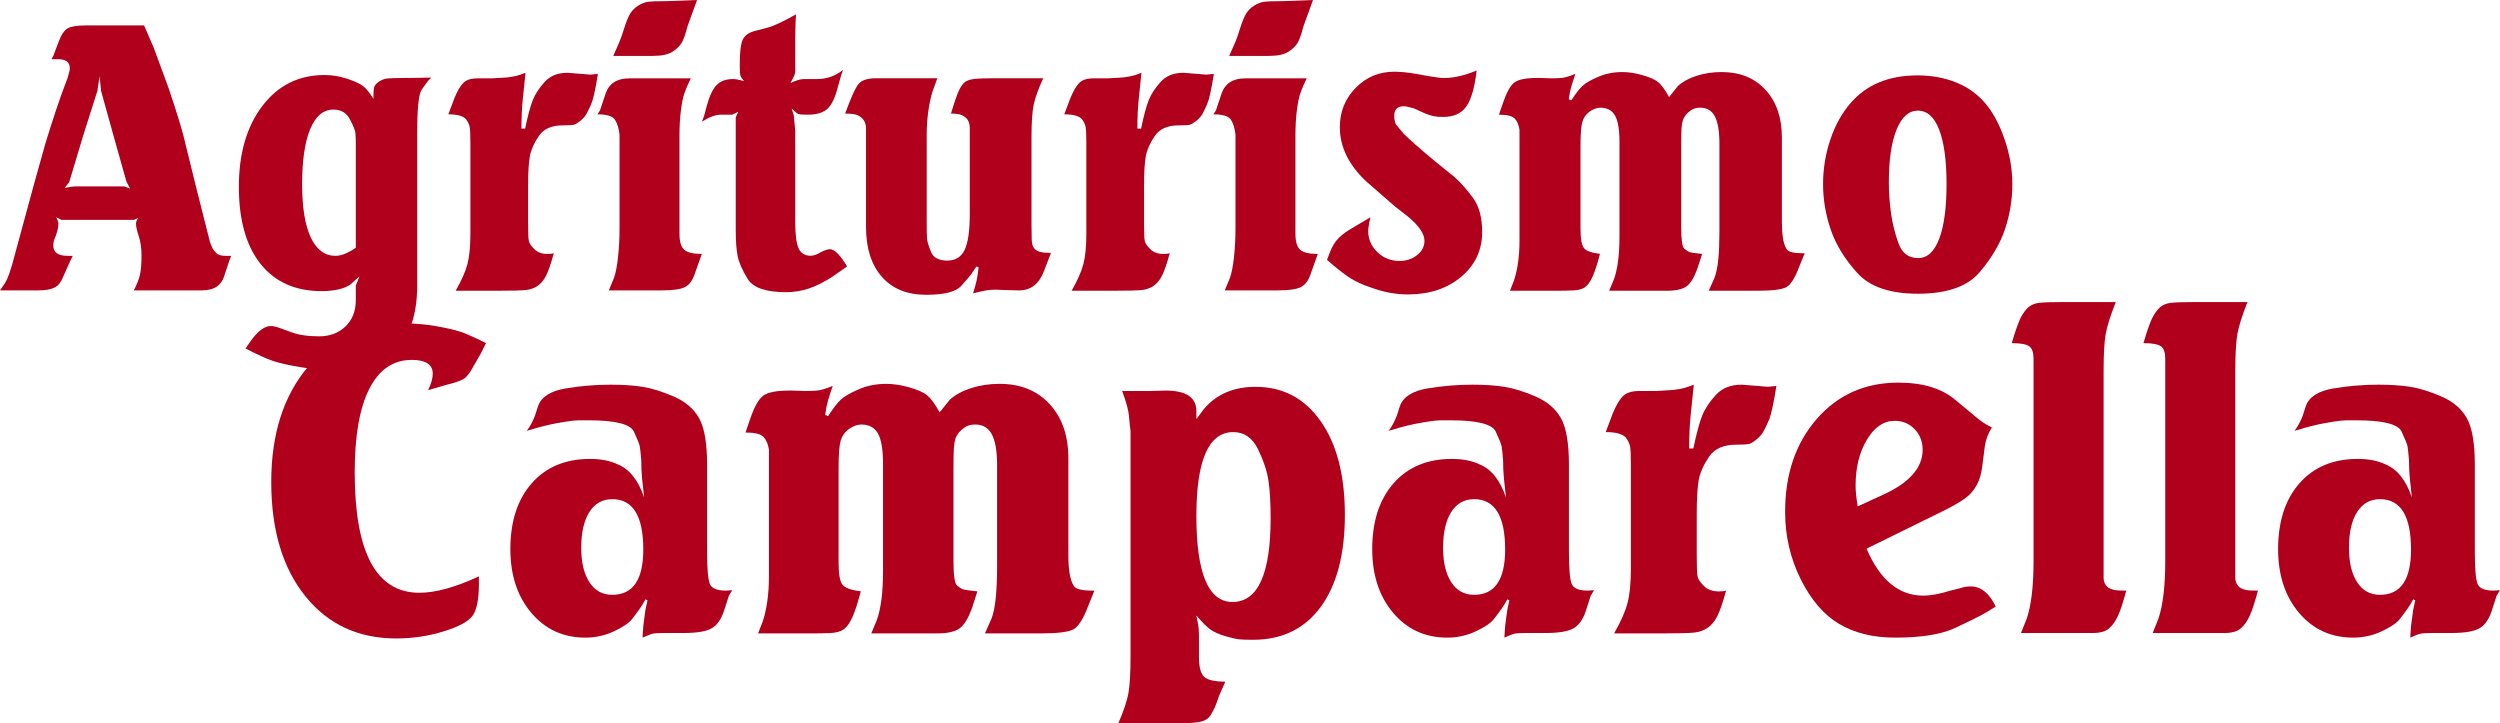<?xml version="1.0" standalone="no"?>
<!DOCTYPE svg PUBLIC "-//W3C//DTD SVG 1.1//EN" "http://www.w3.org/Graphics/SVG/1.1/DTD/svg11.dtd">
<!--Generator: Xara Designer (www.xara.com), SVG filter version: 6.4.0.3-->
<svg fill="none" fill-rule="evenodd" stroke="black" stroke-width="0.501" stroke-linejoin="bevel" stroke-miterlimit="10" font-family="Times New Roman" font-size="16" style="font-variant-ligatures:none" xmlns:xlink="http://www.w3.org/1999/xlink" xmlns="http://www.w3.org/2000/svg" version="1.1" overflow="visible" width="299.999pt" height="86.788pt" viewBox="251.932 -404.39 299.999 86.788">
 <defs>
	</defs>
 <g id="Layer 1" transform="scale(1 -1)">
  <g id="Group" fill-rule="nonzero" stroke-linejoin="round" stroke-linecap="round" stroke="none" fill="#b0001c">
   <g id="Group_1" stroke-width="1.102">
    <g id="Group_2">
     <path d="M 253.387,372.631 L 255.943,382.036 L 257.37,387.142 C 257.756,388.407 258.172,389.715 258.618,391.067 C 259.064,392.42 259.54,393.743 260.044,395.037 C 260.222,395.625 260.312,396.007 260.312,396.183 C 260.312,396.919 259.841,397.287 258.9,397.287 L 258.107,397.287 L 258.327,397.683 L 258.944,399.314 C 259.268,400.196 259.636,400.754 260.047,400.99 C 260.459,401.224 261.223,401.342 262.34,401.342 L 264.634,401.342 L 266.531,401.342 L 269.221,401.342 L 270.368,398.69 L 272.177,393.783 C 273.088,391.071 273.691,389.126 273.985,387.947 L 275.441,382.023 L 276.631,377.305 L 277.161,375.232 C 277.278,374.938 277.374,374.718 277.447,374.57 C 277.521,374.424 277.667,374.24 277.888,374.019 C 278.109,373.8 278.469,373.689 278.969,373.689 L 279.675,373.689 L 279.454,373.128 L 278.969,371.659 C 278.763,370.881 278.432,370.335 277.977,370.018 C 277.521,369.701 276.881,369.543 276.058,369.543 L 274.382,369.543 L 273.014,369.543 L 269.266,369.543 L 267.987,369.543 C 268.369,370.278 268.62,370.918 268.737,371.462 C 268.854,372.006 268.913,372.763 268.913,373.734 C 268.913,374.616 268.803,375.388 268.581,376.049 C 268.361,376.711 268.251,377.218 268.251,377.571 C 268.251,377.747 268.34,377.968 268.516,378.233 L 267.987,378.007 L 267.192,378.007 L 259.959,378.007 L 259.297,378.007 L 258.68,378.319 C 258.856,377.967 258.944,377.716 258.944,377.569 C 258.944,377.187 258.842,376.703 258.636,376.114 C 258.429,375.703 258.327,375.305 258.327,374.923 C 258.327,374.101 258.9,373.689 260.047,373.689 L 260.665,373.689 L 260.356,373.072 L 259.474,371.087 C 259.238,370.498 258.9,370.095 258.46,369.873 C 258.018,369.653 257.356,369.543 256.475,369.543 L 254.974,369.543 L 252.99,369.543 L 251.932,369.543 C 252.343,370.102 252.629,370.558 252.791,370.911 C 252.953,371.264 253.151,371.837 253.387,372.631 Z M 259.694,381.849 C 260.282,381.965 260.753,382.023 261.106,382.023 L 266.045,382.023 L 266.839,382.023 C 267.075,381.934 267.31,381.845 267.545,381.754 L 267.104,382.596 L 265.472,388.395 L 264.06,393.487 L 263.884,395.258 L 263.619,393.483 L 261.94,388.201 L 260.233,382.519 L 259.694,381.849 Z" marker-start="none" marker-end="none"/>
     <path d="M 296.745,392.964 C 296.745,393.317 296.767,393.611 296.811,393.846 C 296.855,394.081 297.024,394.309 297.317,394.53 C 297.611,394.751 297.927,394.89 298.265,394.949 C 298.603,395.007 299.404,395.037 300.667,395.037 L 301.153,395.037 L 303.709,395.081 C 303.532,394.934 303.378,394.78 303.247,394.618 C 303.115,394.456 302.873,394.118 302.521,393.603 C 302.17,393.089 301.994,391.332 301.994,388.332 L 301.994,370.16 C 301.994,363.366 298.7,359.97 292.114,359.97 C 290.849,359.97 289.497,360.088 288.056,360.322 C 286.615,360.558 285.498,360.808 284.703,361.073 C 283.909,361.337 282.807,361.839 281.395,362.574 L 282.101,363.589 C 282.924,364.708 283.704,365.268 284.439,365.268 C 284.615,365.268 284.835,365.232 285.1,365.157 C 285.365,365.084 285.946,364.878 286.843,364.538 C 287.739,364.2 288.864,364.03 290.217,364.03 C 291.511,364.03 292.569,364.426 293.393,365.221 C 294.216,366.015 294.627,367.059 294.627,368.354 L 294.627,370.12 L 295.068,371.223 L 293.922,370.208 C 293.569,369.972 293.098,369.788 292.51,369.656 C 291.922,369.523 291.259,369.456 290.524,369.456 C 287.377,369.456 284.936,370.544 283.2,372.72 C 281.465,374.896 280.596,377.983 280.596,381.981 C 280.596,385.98 281.538,389.214 283.42,391.683 C 285.303,394.152 287.788,395.387 290.876,395.387 C 291.788,395.387 292.685,395.24 293.568,394.948 C 294.45,394.654 295.083,394.368 295.465,394.088 C 295.848,393.809 296.275,393.287 296.745,392.523 L 296.745,392.964 Z M 294.627,374.659 L 294.627,386.126 L 294.627,386.963 C 294.627,387.61 294.613,388.095 294.584,388.419 C 294.554,388.743 294.333,389.294 293.922,390.072 C 293.51,390.852 292.849,391.241 291.937,391.241 C 290.731,391.241 289.805,390.462 289.159,388.903 C 288.511,387.346 288.187,385.14 288.188,382.288 C 288.187,379.495 288.533,377.364 289.225,375.894 C 289.915,374.424 290.907,373.689 292.202,373.689 C 292.878,373.689 293.687,374.013 294.627,374.659 Z" marker-start="none" marker-end="none"/>
     <path d="M 306.479,392.655 C 306.861,393.567 307.236,394.184 307.604,394.508 C 307.972,394.831 308.523,394.993 309.258,394.993 L 311.024,394.993 L 312.788,395.095 C 313.318,395.163 313.707,395.231 313.957,395.299 C 314.207,395.367 314.553,395.486 314.994,395.656 C 314.875,394.524 314.765,393.45 314.661,392.437 C 314.558,391.423 314.506,390.262 314.506,388.95 L 314.946,388.95 C 315.27,390.509 315.579,391.656 315.873,392.391 C 316.167,393.127 316.645,393.855 317.307,394.575 C 317.969,395.296 318.873,395.656 320.019,395.656 L 321.697,395.523 L 322.755,395.434 L 323.682,395.522 C 323.387,393.67 323.122,392.471 322.887,391.927 C 322.652,391.383 322.453,390.971 322.292,390.692 C 322.13,390.413 321.895,390.147 321.586,389.897 C 321.278,389.647 321.028,389.493 320.837,389.434 C 320.646,389.375 320.183,389.346 319.448,389.346 C 318.124,389.346 317.177,388.927 316.603,388.089 C 316.03,387.252 315.67,386.451 315.523,385.687 C 315.376,384.922 315.303,383.718 315.303,382.071 L 315.303,377.663 C 315.303,376.487 315.332,375.759 315.391,375.48 C 315.45,375.201 315.67,374.87 316.052,374.488 C 316.434,374.106 316.962,373.915 317.639,373.915 C 317.962,373.915 318.212,373.944 318.388,374 C 318.035,372.707 317.719,371.795 317.44,371.265 C 317.161,370.736 316.823,370.339 316.426,370.073 C 316.028,369.808 315.565,369.647 315.036,369.588 C 314.506,369.529 313.346,369.5 311.552,369.5 L 308.243,369.5 L 306.611,369.5 C 307.319,370.737 307.79,371.805 308.025,372.704 C 308.261,373.603 308.378,374.818 308.378,376.35 L 308.378,387.267 C 308.378,388.239 308.349,388.873 308.29,389.167 C 308.232,389.463 308.084,389.772 307.849,390.095 C 307.496,390.479 306.789,390.671 305.73,390.671 L 306.479,392.655 Z" marker-start="none" marker-end="none"/>
     <path d="M 323.935,391.155 L 324.597,393.138 C 325.009,394.372 325.964,394.989 327.464,394.989 L 330.198,394.989 L 333.109,394.989 L 334.83,394.989 C 334.713,394.754 334.588,394.489 334.457,394.195 C 334.325,393.901 334.185,393.548 334.04,393.136 C 333.893,392.726 333.761,392.064 333.644,391.153 C 333.527,390.242 333.468,389.228 333.468,388.111 L 333.468,379.117 L 333.468,376.34 C 333.468,375.399 333.658,374.76 334.037,374.422 C 334.417,374.084 335.121,373.915 336.153,373.915 L 335.977,373.429 L 335.271,371.442 C 335.006,370.676 334.609,370.168 334.08,369.919 C 333.551,369.668 332.625,369.543 331.301,369.543 L 329.492,369.543 L 326.45,369.543 L 324.994,369.543 L 325.612,371.046 C 325.818,371.635 325.98,372.467 326.098,373.544 C 326.217,374.619 326.275,375.791 326.275,377.057 L 326.275,386.383 L 326.275,388.239 C 326.187,389.006 326.003,389.602 325.723,390.03 C 325.444,390.456 324.745,390.671 323.626,390.671 L 323.935,391.155 Z M 326.758,400.77 C 327.052,401.711 327.317,402.373 327.552,402.755 C 327.787,403.138 328.103,403.454 328.5,403.704 C 328.898,403.954 329.287,404.109 329.669,404.167 C 330.051,404.226 330.845,404.255 332.05,404.255 L 335.579,404.39 L 334.433,401.235 C 334.197,400.317 333.969,399.665 333.749,399.28 C 333.529,398.895 333.161,398.533 332.646,398.191 C 332.131,397.851 331.33,397.681 330.242,397.681 L 329.449,397.681 L 327.86,397.681 L 325.523,397.681 C 325.817,398.327 326.059,398.879 326.25,399.335 C 326.442,399.791 326.611,400.269 326.758,400.77 Z" marker-start="none" marker-end="none"/>
     <path d="M 336.423,390.481 L 336.773,391.782 C 337.093,392.937 337.487,393.746 337.953,394.208 C 338.421,394.671 339.062,394.903 339.879,394.903 C 340.228,394.903 340.68,394.815 341.234,394.64 C 340.999,394.904 340.852,395.118 340.793,395.279 C 340.735,395.441 340.705,395.772 340.705,396.272 L 340.705,396.713 C 340.705,398.125 340.816,399.081 341.036,399.581 C 341.257,400.081 341.705,400.434 342.381,400.639 L 344.057,401.081 C 344.763,401.258 345.895,401.787 347.454,402.67 C 347.422,402.285 347.399,401.752 347.383,401.071 C 347.368,400.391 347.36,399.961 347.36,399.784 L 347.36,396.012 C 347.36,395.746 347.33,395.538 347.273,395.391 C 347.213,395.243 347.053,394.919 346.789,394.417 C 347.437,394.741 347.981,394.903 348.422,394.903 L 349.172,394.903 L 349.967,394.903 C 351.143,394.903 352.187,395.271 353.099,396.007 L 352.879,395.39 L 352.481,393.979 C 352.158,392.685 351.739,391.804 351.225,391.333 C 350.71,390.863 349.909,390.627 348.821,390.627 C 348.233,390.627 347.865,390.657 347.718,390.716 C 347.571,390.775 347.306,390.995 346.924,391.377 L 347.187,390.539 L 347.36,388.732 L 347.36,377.755 C 347.36,376.256 347.492,375.205 347.757,374.603 C 348.021,374 348.506,373.699 349.212,373.699 C 349.565,373.699 349.977,373.845 350.448,374.136 C 350.918,374.369 351.271,374.486 351.505,374.486 C 352.065,374.486 352.755,373.797 353.579,372.419 L 351.815,371.183 C 350.815,370.535 349.873,370.064 348.992,369.769 C 348.11,369.475 347.196,369.328 346.251,369.328 C 343.827,369.328 342.289,369.864 341.64,370.937 C 340.989,372.01 340.59,372.928 340.442,373.694 C 340.295,374.457 340.22,375.487 340.22,376.78 L 340.22,388.422 L 340.22,390.318 L 340.529,390.979 L 339.786,390.627 L 338.433,390.627 C 337.792,390.627 337.034,390.348 336.161,389.788 L 336.423,390.481 Z" marker-start="none" marker-end="none"/>
     <path d="M 357.052,394.999 L 359.169,394.999 L 361.948,394.999 L 364.417,394.999 L 363.843,393.452 C 363.371,391.861 363.136,390.093 363.136,388.148 L 363.136,377.848 C 363.136,376.699 363.15,375.976 363.18,375.682 C 363.209,375.387 363.363,374.887 363.643,374.179 C 363.923,373.472 364.578,373.118 365.609,373.118 C 366.582,373.118 367.273,373.544 367.686,374.397 C 368.098,375.249 368.304,376.69 368.304,378.719 L 368.304,387.583 L 368.304,389.127 C 368.274,389.597 368.15,389.943 367.928,390.163 C 367.707,390.383 367.472,390.538 367.221,390.626 C 366.97,390.714 366.58,390.759 366.049,390.759 C 366.461,392.143 366.784,393.077 367.02,393.564 C 367.256,394.049 367.498,394.381 367.748,394.558 C 367.998,394.735 368.358,394.852 368.828,394.911 C 369.299,394.969 370.064,394.999 371.122,394.999 L 371.563,394.999 L 374.254,394.999 L 377.12,394.999 C 376.535,393.735 376.152,392.676 375.976,391.823 C 375.8,390.97 375.712,389.691 375.712,387.984 L 375.712,377.397 C 375.712,376.809 375.72,376.242 375.735,375.698 C 375.75,375.154 375.852,374.779 376.043,374.574 C 376.233,374.368 376.476,374.227 376.769,374.154 C 377.064,374.08 377.489,374.044 378.047,374.044 L 377.166,371.75 C 376.577,370.279 375.592,369.543 374.211,369.543 L 372.492,369.587 L 371.391,369.632 C 371.008,369.632 370.641,369.601 370.288,369.543 C 369.936,369.483 369.406,369.365 368.701,369.188 C 368.878,369.748 369.017,370.256 369.12,370.712 C 369.223,371.168 369.304,371.705 369.362,372.324 L 369.098,372.408 C 368.832,371.996 368.619,371.68 368.458,371.46 C 368.296,371.24 367.899,370.777 367.266,370.072 C 366.634,369.368 365.229,369.016 363.051,369.016 C 360.785,369.016 359.019,369.736 357.754,371.176 C 356.489,372.617 355.856,374.602 355.856,377.13 L 355.856,387.98 L 355.856,389.082 C 355.826,389.524 355.694,389.869 355.46,390.119 C 355.225,390.369 354.961,390.538 354.667,390.626 C 354.374,390.714 353.934,390.759 353.347,390.759 C 354.052,392.703 354.596,393.895 354.979,394.336 C 355.361,394.778 356.052,394.999 357.052,394.999 Z" marker-start="none" marker-end="none"/>
     <path d="M 380.392,392.655 C 380.775,393.567 381.15,394.184 381.518,394.508 C 381.886,394.831 382.437,394.993 383.172,394.993 L 384.937,394.993 L 386.702,395.095 C 387.232,395.163 387.621,395.231 387.871,395.299 C 388.12,395.367 388.466,395.486 388.907,395.656 C 388.789,394.524 388.679,393.45 388.575,392.437 C 388.471,391.423 388.419,390.262 388.419,388.95 L 388.86,388.95 C 389.183,390.509 389.493,391.656 389.786,392.391 C 390.08,393.127 390.559,393.855 391.221,394.575 C 391.882,395.296 392.786,395.656 393.933,395.656 L 395.61,395.523 L 396.669,395.434 L 397.595,395.522 C 397.301,393.67 397.036,392.471 396.8,391.927 C 396.566,391.383 396.367,390.971 396.206,390.692 C 396.044,390.413 395.808,390.147 395.5,389.897 C 395.191,389.647 394.942,389.493 394.751,389.434 C 394.559,389.375 394.096,389.346 393.361,389.346 C 392.038,389.346 391.09,388.927 390.517,388.089 C 389.943,387.252 389.583,386.451 389.437,385.687 C 389.289,384.922 389.216,383.718 389.216,382.071 L 389.216,377.663 C 389.216,376.487 389.246,375.759 389.304,375.48 C 389.363,375.201 389.583,374.87 389.966,374.488 C 390.348,374.106 390.876,373.915 391.552,373.915 C 391.875,373.915 392.126,373.944 392.302,374 C 391.949,372.707 391.632,371.795 391.353,371.265 C 391.074,370.736 390.736,370.339 390.339,370.073 C 389.942,369.808 389.479,369.647 388.95,369.588 C 388.42,369.529 387.259,369.5 385.465,369.5 L 382.157,369.5 L 380.525,369.5 C 381.232,370.737 381.704,371.805 381.938,372.704 C 382.175,373.603 382.292,374.818 382.292,376.35 L 382.292,387.267 C 382.292,388.239 382.263,388.873 382.204,389.167 C 382.145,389.463 381.998,389.772 381.762,390.095 C 381.409,390.479 380.703,390.671 379.643,390.671 L 380.392,392.655 Z" marker-start="none" marker-end="none"/>
     <path d="M 397.848,391.155 L 398.511,393.138 C 398.922,394.372 399.878,394.989 401.377,394.989 L 404.111,394.989 L 407.023,394.989 L 408.743,394.989 C 408.626,394.754 408.502,394.489 408.37,394.195 C 408.239,393.901 408.099,393.548 407.953,393.136 C 407.807,392.726 407.675,392.064 407.558,391.153 C 407.44,390.242 407.382,389.228 407.382,388.111 L 407.382,379.117 L 407.382,376.34 C 407.382,375.399 407.572,374.76 407.951,374.422 C 408.33,374.084 409.035,373.915 410.066,373.915 L 409.89,373.429 L 409.184,371.442 C 408.919,370.676 408.522,370.168 407.993,369.919 C 407.464,369.668 406.538,369.543 405.215,369.543 L 403.406,369.543 L 400.363,369.543 L 398.907,369.543 L 399.526,371.046 C 399.732,371.635 399.894,372.467 400.012,373.544 C 400.13,374.619 400.189,375.791 400.189,377.057 L 400.189,386.383 L 400.189,388.239 C 400.101,389.006 399.917,389.602 399.637,390.03 C 399.358,390.456 398.658,390.671 397.54,390.671 L 397.848,391.155 Z M 400.671,400.77 C 400.966,401.711 401.231,402.373 401.465,402.755 C 401.701,403.138 402.016,403.454 402.414,403.704 C 402.811,403.954 403.2,404.109 403.583,404.167 C 403.965,404.226 404.759,404.255 405.964,404.255 L 409.493,404.39 L 408.346,401.235 C 408.111,400.317 407.883,399.665 407.663,399.28 C 407.442,398.895 407.074,398.533 406.559,398.191 C 406.045,397.851 405.244,397.681 404.156,397.681 L 403.362,397.681 L 401.774,397.681 L 399.437,397.681 C 399.73,398.327 399.973,398.879 400.164,399.335 C 400.355,399.791 400.525,400.269 400.671,400.77 Z" marker-start="none" marker-end="none"/>
     <path d="M 412.277,375.496 C 412.66,375.967 413.211,376.423 413.933,376.864 C 414.655,377.305 415.472,377.79 416.384,378.319 C 416.325,378.084 416.264,377.791 416.205,377.438 C 416.145,377.085 416.115,376.835 416.115,376.688 C 416.115,375.69 416.483,374.838 417.218,374.133 C 417.954,373.427 418.837,373.075 419.866,373.075 C 420.69,373.075 421.397,373.311 421.984,373.78 C 422.574,374.251 422.867,374.824 422.867,375.501 C 422.867,376.324 422.22,377.279 420.925,378.367 L 419.291,379.646 L 415.803,382.688 C 413.743,384.658 412.712,386.804 412.712,389.127 C 412.712,390.978 413.345,392.551 414.61,393.846 C 415.875,395.139 417.42,395.785 419.245,395.785 C 419.567,395.785 419.972,395.764 420.458,395.719 C 420.943,395.675 421.37,395.615 421.737,395.542 C 422.106,395.468 422.686,395.365 423.48,395.231 C 424.275,395.098 424.863,395.031 425.246,395.031 C 426.393,395.031 427.687,395.33 429.13,395.928 C 428.894,393.895 428.482,392.458 427.893,391.618 C 427.304,390.778 426.377,390.358 425.111,390.359 C 424.611,390.358 424.229,390.387 423.963,390.447 C 423.699,390.505 423.374,390.609 422.991,390.756 L 421.622,391.375 C 421.034,391.551 420.622,391.639 420.386,391.639 C 419.621,391.639 419.238,391.258 419.238,390.494 C 419.238,390.081 419.311,389.728 419.459,389.435 L 420.386,388.332 C 420.71,388.008 421.196,387.56 421.844,386.987 C 422.491,386.414 423.242,385.774 424.095,385.068 L 426.436,383.171 C 427.23,382.466 427.988,381.614 428.71,380.614 C 429.43,379.614 429.791,378.262 429.791,376.556 C 429.791,374.38 428.953,372.586 427.276,371.176 C 425.599,369.764 423.467,369.058 420.878,369.058 C 419.408,369.058 417.923,369.337 416.423,369.896 C 415.452,370.219 414.629,370.594 413.952,371.021 C 413.276,371.447 412.35,372.175 411.173,373.204 C 411.408,373.851 411.599,374.328 411.747,374.637 C 411.894,374.945 412.071,375.232 412.277,375.496 Z" marker-start="none" marker-end="none"/>
     <path d="M 432.289,392.038 C 432.731,393.331 433.193,394.155 433.678,394.508 C 434.163,394.861 435.082,395.037 436.434,395.037 L 436.698,395.037 L 438.022,394.993 C 438.55,394.993 438.991,395.007 439.344,395.037 C 439.696,395.066 440.24,395.228 440.975,395.522 C 440.77,394.922 440.608,394.423 440.49,394.023 C 440.373,393.623 440.27,393.109 440.182,392.481 L 440.49,392.349 C 441.019,393.172 441.468,393.752 441.835,394.09 C 442.203,394.428 442.827,394.788 443.709,395.169 C 444.59,395.551 445.561,395.743 446.62,395.743 C 447.355,395.743 448.163,395.618 449.045,395.367 C 449.927,395.118 450.558,394.831 450.941,394.508 C 451.323,394.184 451.749,393.596 452.22,392.743 L 453.277,394.067 C 453.866,394.596 454.623,395.007 455.549,395.302 C 456.475,395.596 457.467,395.743 458.525,395.743 C 460.73,395.743 462.487,395.03 463.795,393.603 C 465.103,392.177 465.757,390.274 465.757,387.893 L 465.757,377.661 C 465.757,376.955 465.801,376.331 465.889,375.787 C 465.978,375.243 466.125,374.809 466.331,374.486 C 466.536,374.163 467.169,374.001 468.228,374 L 468.493,373.998 L 467.83,372.367 C 467.332,371.043 466.824,370.235 466.309,369.941 C 465.795,369.647 464.612,369.5 462.759,369.5 L 461.657,369.5 L 458.614,369.5 L 456.982,369.5 L 457.688,371.094 C 457.894,371.656 458.041,372.393 458.13,373.309 C 458.218,374.224 458.261,375.331 458.262,376.63 L 458.262,387.171 C 458.261,388.647 458.078,389.733 457.711,390.426 C 457.343,391.12 456.762,391.467 455.969,391.467 C 455.498,391.467 455.123,391.364 454.845,391.158 C 454.565,390.951 454.365,390.775 454.248,390.627 C 454.131,390.48 454.013,390.288 453.895,390.053 C 453.807,389.759 453.749,389.419 453.719,389.037 C 453.689,388.654 453.675,387.917 453.675,386.826 L 453.675,377.146 C 453.675,375.614 453.8,374.744 454.05,374.539 C 454.3,374.332 454.505,374.2 454.667,374.141 C 454.829,374.082 455.336,374.008 456.189,373.92 L 455.615,372.152 C 455.233,371.092 454.799,370.384 454.315,370.031 C 453.829,369.677 453.028,369.5 451.911,369.5 L 449.353,369.5 L 446.355,369.5 L 445.031,369.5 L 445.605,370.875 C 446.046,372.088 446.267,373.804 446.267,376.023 L 446.267,387.384 C 446.267,388.834 446.09,389.878 445.737,390.513 C 445.384,391.15 444.797,391.467 443.974,391.467 C 443.562,391.467 443.136,391.312 442.695,391.002 C 442.254,390.693 441.96,390.279 441.814,389.762 C 441.667,389.246 441.593,388.278 441.593,386.861 L 441.593,376.984 C 441.593,375.775 441.726,374.992 441.99,374.638 C 442.254,374.283 442.901,374.048 443.929,373.929 C 443.606,372.689 443.305,371.766 443.025,371.16 C 442.746,370.556 442.446,370.143 442.122,369.92 C 441.798,369.699 441.35,369.574 440.777,369.544 C 440.204,369.515 439.505,369.5 438.683,369.5 L 438.11,369.5 L 435.464,369.5 L 433.126,369.5 L 433.611,370.737 C 433.816,371.356 433.977,372.064 434.094,372.859 C 434.212,373.654 434.27,374.552 434.27,375.555 L 434.27,387.709 L 434.27,388.814 C 434.182,389.403 433.991,389.853 433.698,390.162 C 433.405,390.471 432.774,390.626 431.805,390.626 L 432.289,392.038 Z" marker-start="none" marker-end="none"/>
     <path d="M 474.052,392.08 C 475.962,394.255 478.622,395.343 482.033,395.343 C 483.709,395.343 485.245,395.064 486.642,394.506 C 488.038,393.947 489.206,393.117 490.147,392.014 C 491.088,390.911 491.867,389.463 492.484,387.669 C 493.102,385.876 493.411,384.082 493.41,382.288 C 493.411,380.436 493.116,378.634 492.528,376.885 C 491.94,375.136 490.919,373.408 489.464,371.703 C 488.008,369.997 485.546,369.144 482.077,369.144 C 478.725,369.144 476.3,369.975 474.801,371.637 C 473.301,373.297 472.243,375.025 471.626,376.819 C 471.009,378.613 470.7,380.436 470.7,382.288 C 470.7,384.141 470.994,385.935 471.582,387.669 C 472.17,389.404 472.993,390.874 474.052,392.08 Z M 478.593,382.509 C 478.593,381.273 478.681,380.03 478.858,378.78 C 479.034,377.53 479.335,376.325 479.762,375.162 C 480.188,374 480.974,373.419 482.121,373.419 C 483.209,373.419 484.047,374.192 484.636,375.735 C 485.223,377.28 485.517,379.464 485.516,382.288 C 485.517,385.111 485.223,387.288 484.636,388.818 C 484.047,390.348 483.195,391.112 482.077,391.112 C 480.989,391.112 480.136,390.355 479.519,388.839 C 478.902,387.325 478.593,385.215 478.593,382.509 Z" marker-start="none" marker-end="none"/>
    </g>
   </g>
   <g id="Group_3" stroke-width="1.258">
    <g id="Group_4">
     <path d="M 309.65,362.006 L 308.745,360.444 C 308.342,359.671 307.956,359.167 307.586,358.932 C 307.218,358.697 306.48,358.446 305.372,358.177 L 303.308,357.572 C 303.677,358.345 303.862,359.001 303.862,359.539 C 303.862,360.648 303.023,361.203 301.345,361.203 C 299.129,361.203 297.434,360.053 296.259,357.753 C 295.084,355.454 294.497,352.106 294.497,347.709 C 294.497,338.074 297.081,333.258 302.25,333.258 C 304.196,333.258 306.579,333.913 309.399,335.225 L 309.399,334.319 C 309.399,332.507 309.155,331.249 308.669,330.545 C 308.182,329.84 307.025,329.202 305.195,328.633 C 303.367,328.062 301.463,327.777 299.483,327.777 C 294.918,327.777 291.277,329.472 288.559,332.861 C 285.841,336.25 284.482,340.814 284.482,346.552 C 284.482,352.289 285.95,356.895 288.886,360.368 C 291.822,363.841 295.707,365.577 300.54,365.577 C 301.781,365.577 303.023,365.469 304.265,365.25 C 305.506,365.032 306.463,364.815 307.134,364.597 C 307.805,364.379 308.845,363.918 310.255,363.214 L 309.65,362.006 Z" marker-start="none" marker-end="none"/>
     <path d="M 328.881,349.168 C 328.814,350.008 328.755,350.561 328.705,350.831 C 328.654,351.099 328.419,351.687 328,352.592 C 327.58,353.499 325.777,353.952 322.588,353.952 C 322.084,353.952 321.665,353.952 321.33,353.952 C 320.994,353.952 320.457,353.893 319.719,353.775 C 318.98,353.656 318.309,353.53 317.706,353.395 C 317.101,353.26 316.245,353.024 315.138,352.687 C 315.373,352.988 315.574,353.308 315.742,353.644 C 315.91,353.98 316.044,354.281 316.145,354.551 L 316.498,355.659 C 316.9,356.768 317.999,357.473 319.794,357.776 C 321.589,358.078 323.393,358.229 325.205,358.229 C 326.648,358.229 327.914,358.145 329.005,357.977 C 330.096,357.809 331.345,357.424 332.755,356.819 C 334.165,356.216 335.188,355.343 335.825,354.202 C 336.464,353.061 336.782,351.199 336.782,348.616 L 336.782,338.197 C 336.782,336.083 336.899,334.774 337.135,334.271 C 337.369,333.769 338.007,333.517 339.048,333.516 L 339.803,333.566 L 339.401,332.911 L 338.796,331.048 C 338.46,330.041 337.966,329.352 337.312,328.982 C 336.657,328.613 335.541,328.429 333.964,328.429 L 333.209,328.429 L 331.749,328.429 C 331.044,328.429 330.575,328.409 330.34,328.367 C 330.105,328.327 329.669,328.162 329.032,327.875 L 329.126,329.267 L 329.378,331.172 L 329.633,332.358 L 329.378,332.459 C 329.211,332.123 328.993,331.762 328.724,331.377 C 328.456,330.991 328.137,330.562 327.768,330.092 C 327.399,329.622 326.677,329.136 325.604,328.632 C 324.53,328.128 323.39,327.875 322.183,327.875 C 319.532,327.875 317.369,328.865 315.692,330.845 C 314.015,332.825 313.176,335.377 313.176,338.497 C 313.176,341.819 314.032,344.453 315.742,346.401 C 317.453,348.346 319.785,349.32 322.736,349.32 C 324.044,349.32 325.151,349.102 326.058,348.665 C 327.466,348.096 328.523,346.77 329.227,344.691 C 329.129,345.529 329.046,346.293 328.979,346.98 C 328.914,347.668 328.881,348.398 328.881,349.168 Z M 321.68,338.65 C 321.68,336.905 322.007,335.53 322.66,334.522 C 323.314,333.516 324.228,333.012 325.403,333.012 C 327.885,333.012 329.126,334.825 329.126,338.449 C 329.126,342.476 327.885,344.489 325.403,344.49 C 324.228,344.489 323.314,343.977 322.66,342.954 C 322.007,341.931 321.68,340.497 321.68,338.65 Z" marker-start="none" marker-end="none"/>
     <path d="M 341.945,354.099 C 342.448,355.576 342.976,356.515 343.529,356.918 C 344.082,357.32 345.13,357.522 346.673,357.522 L 346.976,357.522 L 348.486,357.472 C 349.089,357.472 349.593,357.488 349.995,357.522 C 350.397,357.556 351.017,357.74 351.857,358.076 C 351.622,357.392 351.437,356.821 351.303,356.365 C 351.169,355.909 351.051,355.322 350.951,354.606 L 351.303,354.455 C 351.906,355.393 352.418,356.056 352.838,356.441 C 353.257,356.827 353.969,357.238 354.976,357.673 C 355.982,358.109 357.089,358.328 358.297,358.328 C 359.136,358.328 360.059,358.184 361.065,357.9 C 362.072,357.615 362.792,357.288 363.229,356.918 C 363.665,356.549 364.152,355.878 364.688,354.904 L 365.896,356.415 C 366.567,357.019 367.431,357.488 368.488,357.824 C 369.544,358.16 370.676,358.328 371.884,358.328 C 374.4,358.328 376.406,357.513 377.898,355.886 C 379.392,354.259 380.137,352.087 380.137,349.369 L 380.137,337.693 C 380.137,336.888 380.187,336.176 380.288,335.554 C 380.389,334.934 380.557,334.439 380.792,334.07 C 381.026,333.701 381.749,333.517 382.957,333.516 L 383.258,333.513 L 382.504,331.65 C 381.934,330.141 381.355,329.218 380.768,328.883 C 380.181,328.547 378.83,328.379 376.716,328.379 L 375.458,328.379 L 371.985,328.379 L 370.123,328.379 L 370.929,330.199 C 371.164,330.839 371.332,331.681 371.432,332.726 C 371.534,333.77 371.584,335.033 371.584,336.516 L 371.584,348.545 C 371.584,350.231 371.374,351.469 370.955,352.261 C 370.535,353.052 369.872,353.448 368.967,353.448 C 368.43,353.448 368.001,353.33 367.683,353.096 C 367.364,352.86 367.137,352.658 367.003,352.49 C 366.869,352.322 366.735,352.104 366.6,351.834 C 366.5,351.498 366.432,351.112 366.4,350.674 C 366.366,350.238 366.349,349.397 366.349,348.152 L 366.349,337.105 C 366.349,335.357 366.491,334.365 366.776,334.129 C 367.062,333.894 367.296,333.743 367.481,333.676 C 367.666,333.609 368.245,333.525 369.218,333.424 L 368.564,331.406 C 368.128,330.196 367.632,329.388 367.08,328.985 C 366.525,328.581 365.61,328.379 364.336,328.379 L 361.417,328.379 L 357.995,328.379 L 356.485,328.379 L 357.14,329.949 C 357.643,331.333 357.895,333.291 357.895,335.825 L 357.895,348.789 C 357.895,350.444 357.693,351.634 357.29,352.36 C 356.888,353.086 356.217,353.448 355.278,353.448 C 354.809,353.448 354.322,353.272 353.819,352.918 C 353.316,352.564 352.981,352.092 352.813,351.503 C 352.645,350.912 352.561,349.809 352.561,348.192 L 352.561,336.921 C 352.561,335.54 352.713,334.647 353.014,334.242 C 353.316,333.838 354.053,333.569 355.228,333.434 C 354.858,332.019 354.514,330.966 354.196,330.275 C 353.877,329.585 353.534,329.113 353.165,328.859 C 352.795,328.607 352.284,328.464 351.63,328.43 C 350.976,328.396 350.179,328.379 349.24,328.379 L 348.585,328.379 L 345.567,328.379 L 342.9,328.379 L 343.452,329.792 C 343.687,330.498 343.87,331.305 344.004,332.213 C 344.138,333.121 344.205,334.145 344.205,335.289 L 344.205,349.16 L 344.205,350.421 C 344.105,351.093 343.886,351.607 343.552,351.96 C 343.217,352.312 342.497,352.488 341.391,352.488 L 341.945,354.099 Z" marker-start="none" marker-end="none"/>
     <path d="M 387.596,325.606 L 387.596,350.827 L 387.596,351.884 C 387.596,352.152 387.596,352.421 387.596,352.689 C 387.529,353.093 387.47,353.655 387.419,354.376 C 387.368,355.097 387.091,356.129 386.587,357.472 L 389.979,357.472 L 391.801,357.522 C 394.265,357.522 395.497,356.7 395.497,355.056 L 395.497,354.099 L 396.399,355.307 C 397.9,357.083 399.969,357.971 402.605,357.971 C 405.876,357.971 408.479,356.595 410.414,353.843 C 412.349,351.091 413.316,347.35 413.317,342.618 C 413.316,337.887 412.351,334.203 410.422,331.569 C 408.492,328.935 405.783,327.617 402.292,327.617 C 401.553,327.617 401.008,327.634 400.656,327.668 C 400.303,327.702 399.75,327.828 398.994,328.046 C 398.239,328.265 397.644,328.525 397.207,328.828 C 396.771,329.129 396.2,329.702 395.496,330.542 C 395.633,329.905 395.719,329.435 395.753,329.133 C 395.788,328.832 395.805,328.462 395.805,328.026 L 395.805,325.561 C 395.805,324.353 396.014,323.556 396.432,323.17 C 396.851,322.785 397.696,322.592 398.969,322.591 L 398.214,320.878 C 398.013,320.273 397.845,319.82 397.711,319.517 C 397.576,319.215 397.4,318.887 397.183,318.534 C 396.964,318.181 396.595,317.938 396.075,317.804 C 395.554,317.67 394.69,317.602 393.483,317.602 L 392.476,317.602 L 388.65,317.602 L 386.134,317.602 C 386.772,319.079 387.176,320.287 387.344,321.226 C 387.511,322.166 387.596,323.625 387.596,325.606 Z M 395.497,342.472 C 395.497,335.593 396.94,332.152 399.826,332.152 C 402.879,332.152 404.407,335.508 404.407,342.219 C 404.407,343.999 404.323,345.475 404.155,346.649 C 403.987,347.824 403.567,349.099 402.897,350.475 C 402.225,351.851 401.236,352.539 399.927,352.539 C 396.974,352.539 395.497,349.184 395.497,342.472 Z" marker-start="none" marker-end="none"/>
     <path d="M 432.302,349.168 C 432.236,350.008 432.177,350.561 432.126,350.831 C 432.076,351.099 431.841,351.687 431.422,352.592 C 431.002,353.499 429.198,353.952 426.01,353.952 C 425.506,353.952 425.086,353.952 424.752,353.952 C 424.415,353.952 423.878,353.893 423.141,353.775 C 422.402,353.656 421.731,353.53 421.127,353.395 C 420.523,353.26 419.667,353.024 418.56,352.687 C 418.795,352.988 418.996,353.308 419.164,353.644 C 419.332,353.98 419.466,354.281 419.566,354.551 L 419.919,355.659 C 420.322,356.768 421.421,357.473 423.216,357.776 C 425.011,358.078 426.814,358.229 428.627,358.229 C 430.07,358.229 431.336,358.145 432.427,357.977 C 433.518,357.809 434.767,357.424 436.177,356.819 C 437.587,356.216 438.61,355.343 439.247,354.202 C 439.886,353.061 440.204,351.199 440.204,348.616 L 440.204,338.197 C 440.204,336.083 440.321,334.774 440.557,334.271 C 440.791,333.769 441.429,333.517 442.47,333.516 L 443.225,333.566 L 442.822,332.911 L 442.218,331.048 C 441.882,330.041 441.388,329.352 440.734,328.982 C 440.078,328.613 438.963,328.429 437.386,328.429 L 436.63,328.429 L 435.171,328.429 C 434.466,328.429 433.997,328.409 433.762,328.367 C 433.526,328.327 433.091,328.162 432.454,327.875 L 432.548,329.267 L 432.8,331.172 L 433.054,332.358 L 432.8,332.459 C 432.633,332.123 432.414,331.762 432.146,331.377 C 431.878,330.991 431.558,330.562 431.19,330.092 C 430.821,329.622 430.099,329.136 429.026,328.632 C 427.952,328.128 426.812,327.875 425.605,327.875 C 422.954,327.875 420.79,328.865 419.114,330.845 C 417.437,332.825 416.598,335.377 416.598,338.497 C 416.598,341.819 417.454,344.453 419.164,346.401 C 420.875,348.346 423.206,349.32 426.158,349.32 C 427.466,349.32 428.573,349.102 429.479,348.665 C 430.887,348.096 431.945,346.77 432.649,344.691 C 432.55,345.529 432.468,346.293 432.401,346.98 C 432.335,347.668 432.302,348.398 432.302,349.168 Z M 425.102,338.65 C 425.102,336.905 425.429,335.53 426.082,334.522 C 426.736,333.516 427.65,333.012 428.825,333.012 C 431.307,333.012 432.548,334.825 432.548,338.449 C 432.548,342.476 431.307,344.489 428.825,344.49 C 427.65,344.489 426.736,343.977 426.082,342.954 C 425.429,341.931 425.102,340.497 425.102,338.65 Z" marker-start="none" marker-end="none"/>
     <path d="M 445.471,354.804 C 445.908,355.844 446.335,356.549 446.756,356.918 C 447.175,357.288 447.805,357.472 448.644,357.472 L 450.657,357.472 L 452.671,357.589 C 453.276,357.666 453.72,357.744 454.005,357.821 C 454.291,357.899 454.685,358.034 455.189,358.229 C 455.053,356.936 454.927,355.712 454.809,354.555 C 454.691,353.399 454.631,352.072 454.631,350.576 L 455.134,350.576 C 455.503,352.355 455.856,353.664 456.191,354.503 C 456.527,355.342 457.073,356.173 457.828,356.995 C 458.583,357.818 459.615,358.229 460.924,358.229 L 462.837,358.077 L 464.045,357.975 L 465.102,358.076 C 464.766,355.961 464.465,354.594 464.197,353.973 C 463.928,353.352 463.701,352.882 463.517,352.563 C 463.332,352.245 463.063,351.942 462.712,351.656 C 462.359,351.371 462.075,351.195 461.856,351.128 C 461.638,351.061 461.109,351.027 460.27,351.027 C 458.761,351.027 457.679,350.55 457.025,349.593 C 456.371,348.638 455.96,347.723 455.792,346.852 C 455.624,345.979 455.541,344.604 455.541,342.726 L 455.541,337.695 C 455.541,336.353 455.574,335.523 455.641,335.204 C 455.709,334.885 455.96,334.508 456.396,334.072 C 456.832,333.636 457.435,333.418 458.207,333.418 C 458.575,333.418 458.861,333.451 459.062,333.516 C 458.66,332.04 458.299,330.999 457.98,330.393 C 457.661,329.79 457.275,329.337 456.822,329.034 C 456.369,328.732 455.84,328.547 455.237,328.481 C 454.632,328.413 453.307,328.379 451.26,328.379 L 447.485,328.379 L 445.622,328.379 C 446.429,329.792 446.967,331.01 447.236,332.036 C 447.504,333.062 447.638,334.449 447.638,336.197 L 447.638,348.656 C 447.638,349.765 447.605,350.488 447.538,350.824 C 447.471,351.16 447.303,351.513 447.034,351.883 C 446.631,352.32 445.825,352.539 444.616,352.539 L 445.471,354.804 Z" marker-start="none" marker-end="none"/>
     <path d="M 490.101,350.776 L 489.8,348.411 C 489.699,347.573 489.489,346.851 489.172,346.248 C 488.852,345.644 488.441,345.141 487.939,344.738 C 487.436,344.336 486.63,343.849 485.524,343.28 L 475.916,338.549 C 477.526,334.793 479.791,332.914 482.711,332.914 C 483.617,332.914 484.708,333.114 485.982,333.517 L 487.19,333.818 C 487.593,333.953 487.996,334.02 488.398,334.02 C 489.64,334.02 490.647,333.215 491.419,331.604 C 490.781,331.201 490.219,330.865 489.732,330.596 C 489.246,330.328 488.18,329.807 486.536,329.034 C 484.892,328.262 482.492,327.875 479.339,327.875 C 476.721,327.875 474.489,328.421 472.642,329.512 C 470.796,330.601 469.251,332.397 468.009,334.897 C 466.767,337.396 466.146,340.088 466.146,342.974 C 466.146,347.504 467.413,351.219 469.945,354.121 C 472.478,357.023 475.74,358.474 479.734,358.475 C 482.72,358.474 485.036,357.753 486.679,356.312 L 489.044,354.349 C 489.313,354.114 489.598,353.896 489.9,353.695 C 490.203,353.493 490.554,353.292 490.956,353.09 C 490.487,352.353 490.203,351.582 490.101,350.776 Z M 474.858,343.623 L 477.924,345.033 C 481.074,346.475 482.649,348.271 482.649,350.418 C 482.649,351.391 482.332,352.213 481.693,352.884 C 481.057,353.555 480.252,353.891 479.279,353.891 C 477.971,353.891 476.864,353.136 475.959,351.626 C 475.052,350.116 474.601,348.271 474.601,346.089 C 474.601,345.451 474.686,344.629 474.858,343.623 Z" marker-start="none" marker-end="none"/>
     <path d="M 495.355,367.542 C 495.691,367.81 496.101,367.977 496.588,368.045 C 497.075,368.112 498.124,368.146 499.734,368.146 L 503.409,368.146 L 505.825,368.146 C 505.187,366.534 504.783,365.256 504.615,364.315 C 504.447,363.374 504.363,361.879 504.363,359.828 L 504.363,336.994 L 504.363,335.079 C 504.363,334.575 504.551,334.171 504.928,333.869 C 505.235,333.701 505.526,333.601 505.8,333.566 C 506.074,333.533 506.501,333.517 507.083,333.516 C 506.714,332.139 506.387,331.14 506.101,330.519 C 505.816,329.898 505.506,329.436 505.171,329.134 C 504.768,328.664 504.063,328.429 503.056,328.429 L 499.634,328.429 L 496.261,328.429 L 494.449,328.429 L 495.153,330.19 C 495.69,331.801 495.957,334.099 495.957,337.087 L 495.957,359.89 L 495.957,361.351 C 495.957,362.088 495.785,362.584 495.44,362.835 C 495.093,363.087 494.395,363.213 493.341,363.213 C 493.778,364.689 494.131,365.696 494.399,366.232 C 494.668,366.769 494.986,367.206 495.355,367.542 Z" marker-start="none" marker-end="none"/>
     <path d="M 511.158,367.542 C 511.494,367.81 511.905,367.977 512.392,368.045 C 512.878,368.112 513.927,368.146 515.538,368.146 L 519.212,368.146 L 521.628,368.146 C 520.99,366.534 520.587,365.256 520.419,364.315 C 520.251,363.374 520.166,361.879 520.167,359.828 L 520.167,336.994 L 520.167,335.079 C 520.166,334.575 520.355,334.171 520.731,333.869 C 521.039,333.701 521.33,333.601 521.603,333.566 C 521.877,333.533 522.305,333.517 522.887,333.516 C 522.517,332.139 522.19,331.14 521.905,330.519 C 521.619,329.898 521.309,329.436 520.974,329.134 C 520.571,328.664 519.867,328.429 518.859,328.429 L 515.437,328.429 L 512.065,328.429 L 510.252,328.429 L 510.956,330.19 C 511.493,331.801 511.761,334.099 511.761,337.087 L 511.761,359.89 L 511.761,361.351 C 511.761,362.088 511.588,362.584 511.243,362.835 C 510.897,363.087 510.198,363.213 509.145,363.213 C 509.581,364.689 509.934,365.696 510.203,366.232 C 510.471,366.769 510.789,367.206 511.158,367.542 Z" marker-start="none" marker-end="none"/>
     <path d="M 541.009,349.168 C 540.942,350.008 540.883,350.561 540.833,350.831 C 540.782,351.099 540.547,351.687 540.128,352.592 C 539.708,353.499 537.905,353.952 534.716,353.952 C 534.212,353.952 533.793,353.952 533.458,353.952 C 533.122,353.952 532.585,353.893 531.847,353.775 C 531.108,353.656 530.437,353.53 529.834,353.395 C 529.229,353.26 528.373,353.024 527.267,352.687 C 527.501,352.988 527.702,353.308 527.87,353.644 C 528.038,353.98 528.172,354.281 528.273,354.551 L 528.626,355.659 C 529.028,356.768 530.127,357.473 531.923,357.776 C 533.717,358.078 535.521,358.229 537.333,358.229 C 538.776,358.229 540.042,358.145 541.133,357.977 C 542.224,357.809 543.474,357.424 544.883,356.819 C 546.293,356.216 547.316,355.343 547.954,354.202 C 548.592,353.061 548.91,351.199 548.91,348.616 L 548.91,338.197 C 548.91,336.083 549.027,334.774 549.263,334.271 C 549.498,333.769 550.135,333.517 551.176,333.516 L 551.931,333.566 L 551.529,332.911 L 550.924,331.048 C 550.588,330.041 550.094,329.352 549.44,328.982 C 548.785,328.613 547.669,328.429 546.092,328.429 L 545.337,328.429 L 543.877,328.429 C 543.172,328.429 542.703,328.409 542.468,328.367 C 542.233,328.327 541.797,328.162 541.16,327.875 L 541.254,329.267 L 541.506,331.172 L 541.761,332.358 L 541.506,332.459 C 541.339,332.123 541.121,331.762 540.852,331.377 C 540.584,330.991 540.265,330.562 539.896,330.092 C 539.527,329.622 538.805,329.136 537.732,328.632 C 536.658,328.128 535.518,327.875 534.311,327.875 C 531.66,327.875 529.497,328.865 527.82,330.845 C 526.143,332.825 525.304,335.377 525.304,338.497 C 525.304,341.819 526.16,344.453 527.87,346.401 C 529.581,348.346 531.913,349.32 534.864,349.32 C 536.172,349.32 537.279,349.102 538.186,348.665 C 539.594,348.096 540.651,346.77 541.355,344.691 C 541.257,345.529 541.174,346.293 541.107,346.98 C 541.042,347.668 541.009,348.398 541.009,349.168 Z M 533.808,338.65 C 533.808,336.905 534.135,335.53 534.788,334.522 C 535.442,333.516 536.356,333.012 537.531,333.012 C 540.013,333.012 541.254,334.825 541.254,338.449 C 541.254,342.476 540.013,344.489 537.531,344.49 C 536.356,344.489 535.442,343.977 534.788,342.954 C 534.135,341.931 533.808,340.497 533.808,338.65 Z" marker-start="none" marker-end="none"/>
    </g>
   </g>
  </g>
 </g>
</svg>

